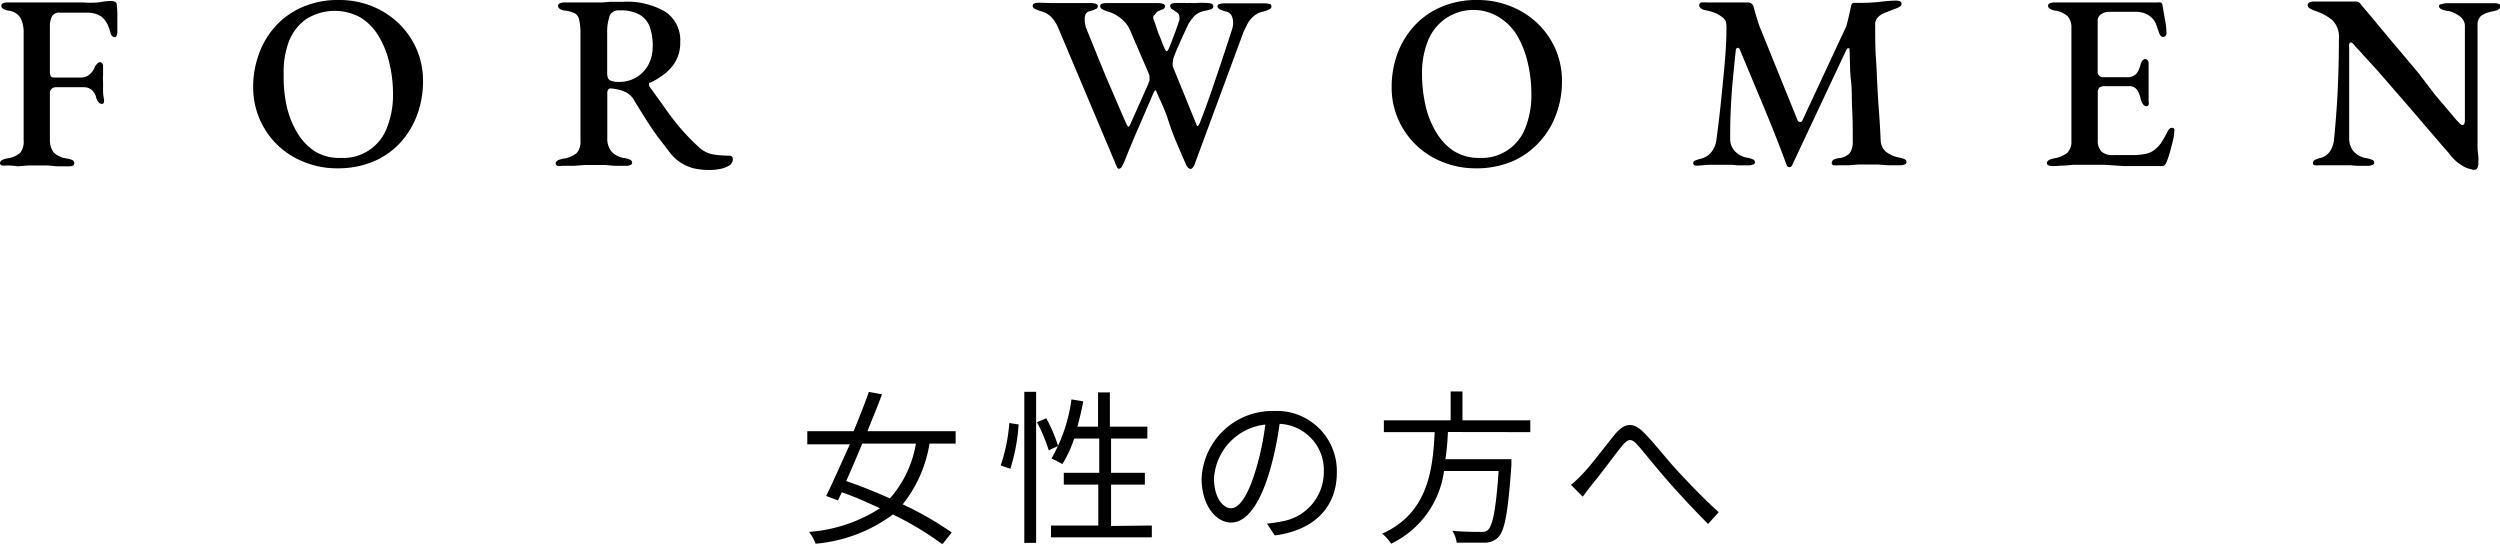 <svg xmlns="http://www.w3.org/2000/svg" viewBox="0 0 211.51 46"><g id="レイヤー_2" data-name="レイヤー 2"><g id="レイヤー_1-2" data-name="レイヤー 1"><path d="M.53,14a1.3,1.3,0,0,1-.38,0,.21.21,0,0,1-.15-.2c0-.19.2-.32.61-.4a2.1,2.1,0,0,0,1.09-.46A1.53,1.53,0,0,0,2,11.86v-9a2.83,2.83,0,0,0-.25-1.32A1.38,1.38,0,0,0,.74.9,1.1,1.1,0,0,1,.25.73.28.28,0,0,1,.11.48.23.23,0,0,1,.26.28.94.94,0,0,1,.65.21l1.23,0,1.06,0c.35,0,.73,0,1.15,0h3A7.35,7.35,0,0,0,8.43.19a5.73,5.73,0,0,1,1-.11.74.74,0,0,1,.27.06.24.24,0,0,1,.17.2,7.33,7.33,0,0,1,.06.79c0,.33,0,.63,0,.93s0,.51,0,.65-.07.44-.21.44a.37.37,0,0,1-.21-.08.49.49,0,0,1-.14-.21,5.05,5.05,0,0,0-.24-.72,2,2,0,0,0-.33-.52,1.48,1.48,0,0,0-.65-.43,2.49,2.49,0,0,0-.8-.12H5.08a.72.72,0,0,0-.67.29,1.79,1.79,0,0,0-.19.74v4a.84.84,0,0,0,.07.33.26.26,0,0,0,.25.13l1.25,0,1,0a1.16,1.16,0,0,0,.8-.27,1.51,1.51,0,0,0,.45-.68l.19-.23a.38.38,0,0,1,.21-.12.26.26,0,0,1,.2.1.33.33,0,0,1,.08.28c0,.26,0,.5,0,.7a4,4,0,0,0,0,.58c0,.23,0,.46,0,.66s0,.46.07.76a.91.91,0,0,1,0,.33.15.15,0,0,1-.16.12.38.38,0,0,1-.32-.18,1.3,1.3,0,0,1-.17-.33,1.14,1.14,0,0,0-.43-.71,1,1,0,0,0-.57-.19H5.37c-.22,0-.44,0-.67,0a.55.55,0,0,0-.34.14.46.46,0,0,0-.14.38c0,.63,0,1.28,0,2s0,1.35,0,2a1.68,1.68,0,0,0,.33,1,1.89,1.89,0,0,0,1.12.51,1.92,1.92,0,0,1,.47.14.29.29,0,0,1,.14.26A.2.2,0,0,1,6.2,14a.86.86,0,0,1-.38.07q-.55,0-1,0l-.77-.07c-.23,0-.49,0-.77,0s-.61,0-.9,0l-.9.07Q1.07,14,.53,14Z"/><path d="M28.5,14.24a7.33,7.33,0,0,1-2.68-.5,6.75,6.75,0,0,1-4.4-6.41,7.9,7.9,0,0,1,.48-2.74,6.9,6.9,0,0,1,1.38-2.34A6.61,6.61,0,0,1,25.56.61,7.54,7.54,0,0,1,28.69,0a7.39,7.39,0,0,1,2.7.49A7.06,7.06,0,0,1,33.65,1.9a6.84,6.84,0,0,1,1.56,2.18,6.69,6.69,0,0,1,.58,2.83,8.16,8.16,0,0,1-.47,2.73A7.14,7.14,0,0,1,33.93,12a6.61,6.61,0,0,1-2.28,1.64A7.76,7.76,0,0,1,28.5,14.24Zm.34-.88a3.94,3.94,0,0,0,3.91-2.59A7.42,7.42,0,0,0,33.25,8a11,11,0,0,0-.31-2.67A7.7,7.7,0,0,0,32,3,4.63,4.63,0,0,0,30.5,1.48a4.53,4.53,0,0,0-4.57.12,4.09,4.09,0,0,0-1.47,1.86A7.3,7.3,0,0,0,24,6.26,11.62,11.62,0,0,0,24.26,9a7.79,7.79,0,0,0,.9,2.25,4.9,4.9,0,0,0,1.52,1.58A4,4,0,0,0,28.84,13.36Z"/><path d="M60,14.38a5.58,5.58,0,0,1-1.35-.15,3.6,3.6,0,0,1-1.07-.48,3.64,3.64,0,0,1-.85-.77l-.94-1.22c-.3-.39-.61-.84-.93-1.33s-.7-1.11-1.14-1.82A1.76,1.76,0,0,0,53,7.83a2.9,2.9,0,0,0-.73-.26,4.39,4.39,0,0,0-.6-.09.24.24,0,0,0-.22.11.57.57,0,0,0-.07.31v3.8a1.7,1.7,0,0,0,.34,1.1,1.8,1.8,0,0,0,1.15.58,1.85,1.85,0,0,1,.45.14.27.27,0,0,1,.16.26q0,.12-.15.18a.87.87,0,0,1-.4.07q-.52,0-.93,0l-.78-.07c-.24,0-.5,0-.76,0s-.66,0-1,0l-.9.07c-.3,0-.64,0-1,0a1.48,1.48,0,0,1-.39,0,.22.22,0,0,1-.16-.2c0-.19.21-.32.61-.4a2.44,2.44,0,0,0,1.15-.46,1.39,1.39,0,0,0,.34-1.06V2.75A4.92,4.92,0,0,0,49,1.67a.79.79,0,0,0-.35-.53A2.52,2.52,0,0,0,47.84.9a1,1,0,0,1-.48-.15.34.34,0,0,1-.15-.27.24.24,0,0,1,.16-.2.94.94,0,0,1,.39-.07l1,0,.64,0h.76c.28,0,.53,0,.76,0l.75-.06q.42,0,1.08,0A6.39,6.39,0,0,1,56.3,1a2.89,2.89,0,0,1,1.25,2.57,3.19,3.19,0,0,1-.39,1.62,3.63,3.63,0,0,1-1,1.11A6,6,0,0,1,55,7c-.06,0-.09,0-.08.1s0,.11,0,.18L56.23,9.1c.4.58.83,1.14,1.28,1.68a19.69,19.69,0,0,0,1.57,1.63,2.39,2.39,0,0,0,1.23.65,8.45,8.45,0,0,0,1.37.11c.21,0,.32.1.32.29a.63.63,0,0,1-.33.56,2.39,2.39,0,0,1-.78.28A4.67,4.67,0,0,1,60,14.38ZM52.34,6.93a2.81,2.81,0,0,0,1.54-.41,2.74,2.74,0,0,0,1-1.09A3.26,3.26,0,0,0,55.22,4,4.89,4.89,0,0,0,55,2.35a2,2,0,0,0-.84-1.08A3.2,3.2,0,0,0,52.4.88a.82.82,0,0,0-.8.41,4.1,4.1,0,0,0-.23,1.54q0,.51,0,1.35c0,.56,0,1.22,0,2q0,.51.27.63A1.72,1.72,0,0,0,52.34,6.93Z"/><path d="M94.65,14.28c-.05,0-.11-.06-.16-.18a3.52,3.52,0,0,1-.17-.39L89.51,2.31a2.92,2.92,0,0,0-.57-.87,1.88,1.88,0,0,0-.9-.5,3,3,0,0,1-.48-.19.29.29,0,0,1-.19-.27.22.22,0,0,1,.17-.2A1.7,1.7,0,0,1,88,.23L89,.26c.37,0,.73,0,1.1,0s.8,0,1.17,0l1,0a1.33,1.33,0,0,1,.44.06c.12.05.17.11.17.19a.25.25,0,0,1-.17.25,3.14,3.14,0,0,1-.5.19.47.47,0,0,0-.37.26,1.09,1.09,0,0,0-.07.42,2.24,2.24,0,0,0,.06.52,1.29,1.29,0,0,0,.08.27l.87,2.14c.26.66.53,1.3.79,1.93l.82,1.91c.28.65.58,1.35.91,2.09.07.15.13.23.17.23s.11-.07.16-.21L97.15,7.1c0-.1.08-.19.1-.26a.88.88,0,0,0,0-.2,1.2,1.2,0,0,0,0-.24l-.11-.29L95.6,2.54a2.49,2.49,0,0,0-.79-1,3.05,3.05,0,0,0-1.1-.57,2.37,2.37,0,0,1-.46-.19.29.29,0,0,1-.17-.27.21.21,0,0,1,.16-.2,1.35,1.35,0,0,1,.38-.05l.77,0c.26,0,.52,0,.79,0H96c.34,0,.68,0,1,0l.92,0a1.53,1.53,0,0,1,.47.06c.12.05.18.11.18.19a.3.3,0,0,1-.18.27L98,.94a.62.62,0,0,0-.28.3.21.21,0,0,0-.14.17.51.51,0,0,0,0,.21,4.42,4.42,0,0,1,.18.46L98,2.8q.17.39.3.75a4.48,4.48,0,0,0,.22.52c.08.19.15.27.2.26s.11-.1.18-.26.21-.51.33-.83.24-.62.34-.92l.21-.62a.62.62,0,0,0,0-.25.43.43,0,0,0-.21-.4L99.22.81A.34.34,0,0,1,99,.5a.22.22,0,0,1,.14-.19,1.12,1.12,0,0,1,.43-.06l.66,0a3.11,3.11,0,0,0,.47,0,3.82,3.82,0,0,0,.61,0,4.81,4.81,0,0,1,.73,0,1.42,1.42,0,0,1,.44.06.23.23,0,0,1,.17.21.25.25,0,0,1-.16.25A2.28,2.28,0,0,1,102,.9a1.93,1.93,0,0,0-.91.41,4.08,4.08,0,0,0-.54.71l-.34.73q-.22.46-.45,1c-.16.35-.3.68-.42,1a1.48,1.48,0,0,0-.11.46,1.12,1.12,0,0,0,0,.43l2,4.91c0,.1.08.13.12.1a.7.7,0,0,0,.13-.18c.4-1,.84-2.23,1.31-3.62s.94-2.79,1.4-4.22a3.17,3.17,0,0,0,.13-.51,2.5,2.5,0,0,0,0-.35,1.22,1.22,0,0,0-.16-.51.69.69,0,0,0-.47-.29,3.05,3.05,0,0,1-.45-.16c-.15-.07-.23-.16-.23-.28s.06-.14.18-.19a1.35,1.35,0,0,1,.43-.06l.82,0c.21,0,.44,0,.67,0l.91,0q.43,0,.9,0a2,2,0,0,1,.46.05c.13,0,.19.11.19.22s-.06.18-.19.24a2.2,2.2,0,0,1-.48.18,1.84,1.84,0,0,0-.82.39,2.29,2.29,0,0,0-.53.64l-.33.67-4.12,11.15a1.31,1.31,0,0,1-.14.3c-.08.11-.15.17-.24.17a.33.33,0,0,1-.22-.12.88.88,0,0,1-.17-.28c-.3-.67-.57-1.31-.82-1.9S99,10.7,98.78,10s-.57-1.4-.94-2.23c0-.1-.08-.14-.11-.12s-.08.08-.14.21c-.3.71-.59,1.36-.86,2s-.53,1.2-.79,1.82-.53,1.28-.82,2c-.06.14-.13.27-.2.4A.33.33,0,0,1,94.65,14.28Z"/><path d="M124.82,14.24a7.33,7.33,0,0,1-2.68-.5,6.86,6.86,0,0,1-2.26-1.4,6.78,6.78,0,0,1-1.56-2.19,6.62,6.62,0,0,1-.58-2.82,8.13,8.13,0,0,1,.47-2.74,7.09,7.09,0,0,1,1.39-2.34A6.61,6.61,0,0,1,121.88.61,7.54,7.54,0,0,1,125,0a7.39,7.39,0,0,1,2.7.49A7,7,0,0,1,130,1.9a6.87,6.87,0,0,1,1.57,2.18,6.85,6.85,0,0,1,.58,2.83,7.93,7.93,0,0,1-.48,2.73A6.94,6.94,0,0,1,130.25,12,6.61,6.61,0,0,1,128,13.63,7.76,7.76,0,0,1,124.82,14.24Zm.34-.88a3.94,3.94,0,0,0,3.91-2.59A7.42,7.42,0,0,0,129.56,8a11.5,11.5,0,0,0-.3-2.67A8,8,0,0,0,128.35,3a4.57,4.57,0,0,0-1.54-1.55,4.13,4.13,0,0,0-6,2,7.29,7.29,0,0,0-.5,2.8,11.61,11.61,0,0,0,.3,2.69,7.27,7.27,0,0,0,.9,2.25A4.8,4.8,0,0,0,123,12.78,4,4,0,0,0,125.16,13.36Z"/><path d="M143.84,14a1.58,1.58,0,0,1-.43,0,.21.21,0,0,1-.16-.2.23.23,0,0,1,.18-.22,3.13,3.13,0,0,1,.49-.16,1.63,1.63,0,0,0,.85-.53,2.1,2.1,0,0,0,.45-1.11c.14-1,.27-2.11.38-3.18s.21-2.09.3-3.07.14-1.84.16-2.59V2.58a2,2,0,0,0,0-.35A1.18,1.18,0,0,0,146,1.8a.71.71,0,0,0-.3-.35,2.37,2.37,0,0,0-.68-.39,5.77,5.77,0,0,0-.75-.2.74.74,0,0,1-.37-.16.33.33,0,0,1-.14-.26.22.22,0,0,1,.19-.23,2.25,2.25,0,0,1,.49,0l.69,0,1,0,1,0c.32,0,.58,0,.79,0a.45.45,0,0,1,.27.1.43.43,0,0,1,.17.26c.07.25.14.51.22.78l.26.82,3.24,8a.26.26,0,0,0,.2.15.18.18,0,0,0,.2-.11l3.73-8c.09-.32.16-.63.23-.93s.12-.56.17-.77.13-.27.26-.27h.79a13.83,13.83,0,0,0,1.52-.1,11.6,11.6,0,0,1,1.21-.09.93.93,0,0,1,.32.05.2.2,0,0,1,.17.2.29.29,0,0,1-.13.25,1.89,1.89,0,0,1-.4.19l-.5.19-.51.21a1.4,1.4,0,0,0-.52.39.92.92,0,0,0-.17.64c0,1,0,1.9.06,2.72s.08,1.6.12,2.34.08,1.48.14,2.22.1,1.54.14,2.38a1.35,1.35,0,0,0,.44,1,2.51,2.51,0,0,0,1.14.5,2.2,2.2,0,0,1,.45.14.29.29,0,0,1,.16.26q0,.12-.15.18a.9.9,0,0,1-.4.07c-.35,0-.67,0-1,0l-.87-.06-.89,0-.78,0-.75.06c-.27,0-.58,0-.95,0a1.48,1.48,0,0,1-.39,0,.21.21,0,0,1-.15-.2.31.31,0,0,1,.15-.26,1.19,1.19,0,0,1,.46-.14,1.45,1.45,0,0,0,.92-.43,1.67,1.67,0,0,0,.25-1c0-1,0-1.86-.05-2.69s0-1.64-.1-2.45-.08-1.65-.12-2.55c0-.12,0-.18-.1-.18s-.13.08-.2.2L151.61,14a.24.24,0,0,1-.44,0c-.6-1.64-1.24-3.25-1.9-4.84l-2.09-5a.16.16,0,0,0-.18-.11c-.08,0-.12.07-.14.17-.1.88-.18,1.74-.26,2.56s-.13,1.65-.17,2.46-.05,1.65-.05,2.52a1.51,1.51,0,0,0,.37,1,1.83,1.83,0,0,0,1.06.58,2.49,2.49,0,0,1,.49.14.28.28,0,0,1,.18.26c0,.08-.06.14-.17.18a1,1,0,0,1-.42.07c-.38,0-.66,0-.86,0l-.52-.05h-.66l-.7,0-.61,0Z"/><path d="M173.71,14.05a1.12,1.12,0,0,1-.4-.06.22.22,0,0,1-.14-.19c0-.18.2-.32.61-.4a2.56,2.56,0,0,0,1.12-.47,1.34,1.34,0,0,0,.35-1V2.39a1.47,1.47,0,0,0-.3-1A2,2,0,0,0,173.88.9a1.05,1.05,0,0,1-.46-.17.29.29,0,0,1-.15-.25.23.23,0,0,1,.15-.2.9.9,0,0,1,.4-.07l1.25,0,1.09,0c.36,0,.75,0,1.17,0h1.77c.62,0,1.19,0,1.69,0s.87,0,1.19,0l.55,0a.86.86,0,0,1,.27,0,.23.23,0,0,1,.15.2c.07.44.15.86.22,1.27a5.73,5.73,0,0,1,.12,1.08.37.37,0,0,1-.09.29.32.32,0,0,1-.2.07.24.24,0,0,1-.17-.06,1,1,0,0,1-.13-.19l-.27-.77a1.35,1.35,0,0,0-.3-.51,1.6,1.6,0,0,0-.63-.44,2,2,0,0,0-.79-.15h-2.36a1.06,1.06,0,0,0-.57.2.62.62,0,0,0-.31.55V6.07a.42.42,0,0,0,.13.33.37.37,0,0,0,.29.13h2a1.08,1.08,0,0,0,.84-.27,2.2,2.2,0,0,0,.38-.84c.09-.28.23-.42.39-.42a.25.25,0,0,1,.19.09.42.42,0,0,1,.09.29c0,.08,0,.22,0,.42s0,.39,0,.6,0,.38,0,.51,0,.34,0,.56,0,.43,0,.64,0,.36,0,.46a.68.68,0,0,1,0,.3.18.18,0,0,1-.16.12c-.23,0-.39-.2-.51-.61a2.11,2.11,0,0,0-.34-.82.78.78,0,0,0-.64-.27h-2a.92.92,0,0,0-.49.1.52.52,0,0,0-.16.44v4a1.34,1.34,0,0,0,.32,1,1.39,1.39,0,0,0,1,.29h1.66a5.19,5.19,0,0,0,1-.09,1.79,1.79,0,0,0,.76-.31,2.6,2.6,0,0,0,.63-.65,8.53,8.53,0,0,0,.56-1,1.25,1.25,0,0,1,.17-.2.2.2,0,0,1,.19-.05.19.19,0,0,1,.18.09.57.57,0,0,1,0,.24,3.38,3.38,0,0,1-.1.7c-.07.3-.16.63-.26,1s-.2.63-.29.86a.7.7,0,0,1-.15.24.24.24,0,0,1-.21.1l-1.57,0-1.68,0L178,13.94l-1.7,0q-.45,0-.84,0l-.81.07C174.38,14,174.06,14.05,173.71,14.05Z"/><path d="M209.08,14.32a2.25,2.25,0,0,1-.79-.32,3.79,3.79,0,0,1-1.12-1.06c-.16-.17-.39-.44-.71-.81l-1.11-1.29L204,9.26l-1.45-1.67L201.17,6,200,4.72c-.33-.37-.58-.65-.75-.81a1.27,1.27,0,0,0-.2-.24.29.29,0,0,0-.17-.08c-.06,0-.1.05-.13.16a1,1,0,0,0,0,.28c0,.67,0,1.45,0,2.33s0,1.79,0,2.72V11.7a1.76,1.76,0,0,0,.33,1.06,1.8,1.8,0,0,0,1.13.62,2.58,2.58,0,0,1,.48.14.28.28,0,0,1,.18.26c0,.08-.06.14-.17.18a1,1,0,0,1-.42.07q-.57,0-.87,0l-.56-.05h-.67l-.68,0-.56,0-.67,0a1.64,1.64,0,0,1-.41,0c-.12,0-.18-.11-.18-.2a.28.28,0,0,1,.17-.25,2,2,0,0,1,.48-.17,1.43,1.43,0,0,0,.84-.62,2.32,2.32,0,0,0,.31-1.09q.09-.8.18-2.1c.07-.86.12-1.84.16-2.91s.06-2.2.06-3.34a2,2,0,0,0-.56-1.6,4.43,4.43,0,0,0-1.45-.78,3.36,3.36,0,0,1-.37-.16c-.17-.09-.26-.19-.26-.32a.24.24,0,0,1,.19-.25,1,1,0,0,1,.31-.06l1,0c.27,0,.53,0,.78,0l.8,0h1a.38.38,0,0,1,.29.1.82.82,0,0,1,.19.22l.73.86,1.15,1.38c.44.54.92,1.1,1.42,1.69l1.51,1.8L206,8l1.17,1.38.7.83a2.58,2.58,0,0,1,.22.23.38.38,0,0,0,.24.14c.13,0,.2-.13.21-.4V8.9c0-.56,0-1.21,0-1.95s0-1.52,0-2.34,0-1.63,0-2.45a1,1,0,0,0-.44-.78,2.36,2.36,0,0,0-.9-.44A1.93,1.93,0,0,1,206.6.8c-.17-.07-.25-.16-.25-.28s.08-.14.25-.18a1.69,1.69,0,0,1,.48-.07h2.27l.64,0,1,0a1.18,1.18,0,0,1,.41.06.22.22,0,0,1,.15.21c0,.2-.21.34-.65.42a2.39,2.39,0,0,0-1,.39,1,1,0,0,0-.29.79c0,.22,0,.59,0,1.1s0,1.11,0,1.8,0,1.4,0,2.16,0,1.5,0,2.23v2c0,.34,0,.66,0,1s.05.58.07.82,0,.4,0,.51a.8.8,0,0,1-.14.54A.52.52,0,0,1,209.08,14.32Z"/><path d="M78.64,37.53a11,11,0,0,1-2.27,5.14,27.21,27.21,0,0,1,4.15,2.38l-.79,1a25.58,25.58,0,0,0-4.19-2.52A12.84,12.84,0,0,1,69,46a3.63,3.63,0,0,0-.55-1,12.82,12.82,0,0,0,6-2c-1.08-.49-2.18-1-3.23-1.35-.11.24-.23.48-.32.69l-1-.38c.56-1.15,1.26-2.73,2-4.37H68.3V36.48h3.92c.48-1.16.93-2.31,1.29-3.32l1.11.2c-.36,1-.79,2-1.23,3.12h7.46v1.05Zm-5.69,0c-.46,1.11-.92,2.2-1.36,3.17,1.18.4,2.45.91,3.7,1.47a9.37,9.37,0,0,0,2.2-4.64Z"/><path d="M84.66,39.38a14.19,14.19,0,0,0,.73-3.59l.79.12a15.85,15.85,0,0,1-.7,3.75Zm2-6.23h1V45.93h-1Zm1.86,2.24a13.22,13.22,0,0,1,1,2.34l-.79.37a13.77,13.77,0,0,0-1-2.38Zm8.93,9.07v1H88.92v-1h4V41H90V40h3V37.1H90.88a10.18,10.18,0,0,1-1,2.17,8,8,0,0,0-.92-.48,13.61,13.61,0,0,0,1.69-5l1,.17c-.14.73-.31,1.46-.5,2.14h1.75V33.2h1v2.9h3.17v1H94V40h2.86v1H94v3.5Z"/><path d="M107.85,45.3l-.66-1a10,10,0,0,0,1.2-.18A4.23,4.23,0,0,0,112,39.93a3.91,3.91,0,0,0-3.74-4.07,27.64,27.64,0,0,1-.84,4c-.85,2.88-2,4.35-3.26,4.35s-2.5-1.42-2.5-3.74a6,6,0,0,1,6.12-5.7A5.08,5.08,0,0,1,113.1,40C113.1,42.91,111.17,44.87,107.85,45.3ZM104.15,43c.66,0,1.4-.93,2.11-3.3a23.42,23.42,0,0,0,.79-3.78,4.88,4.88,0,0,0-4.34,4.54C102.71,42.18,103.52,43,104.15,43Z"/><path d="M122.5,36.55a22.59,22.59,0,0,1-.21,2.3h5.58s0,.33,0,.5c-.28,4-.56,5.53-1.1,6.09a1.58,1.58,0,0,1-1.2.47c-.49,0-1.4,0-2.33,0a2.35,2.35,0,0,0-.37-1c1,.09,2,.09,2.34.09s.52,0,.66-.15c.42-.36.69-1.74.92-5h-4.62A8,8,0,0,1,117.69,46a3.53,3.53,0,0,0-.75-.85c3.87-1.74,4.28-5.37,4.44-8.59h-4.3v-1h5.65V33.12h1v2.44h5.74v1Z"/><path d="M133.88,40.11c.74-.76,1.92-2.36,2.74-3.35s1.54-1.09,2.47-.15,1.92,2.24,2.81,3.2,2.25,2.4,3.51,3.52l-.9,1c-1-1-2.33-2.42-3.29-3.51s-2-2.39-2.62-3.11-.87-.55-1.36,0c-.66.82-1.79,2.37-2.51,3.23-.29.37-.61.79-.82,1.08l-1-1A9.07,9.07,0,0,0,133.88,40.11Z"/></g></g></svg>